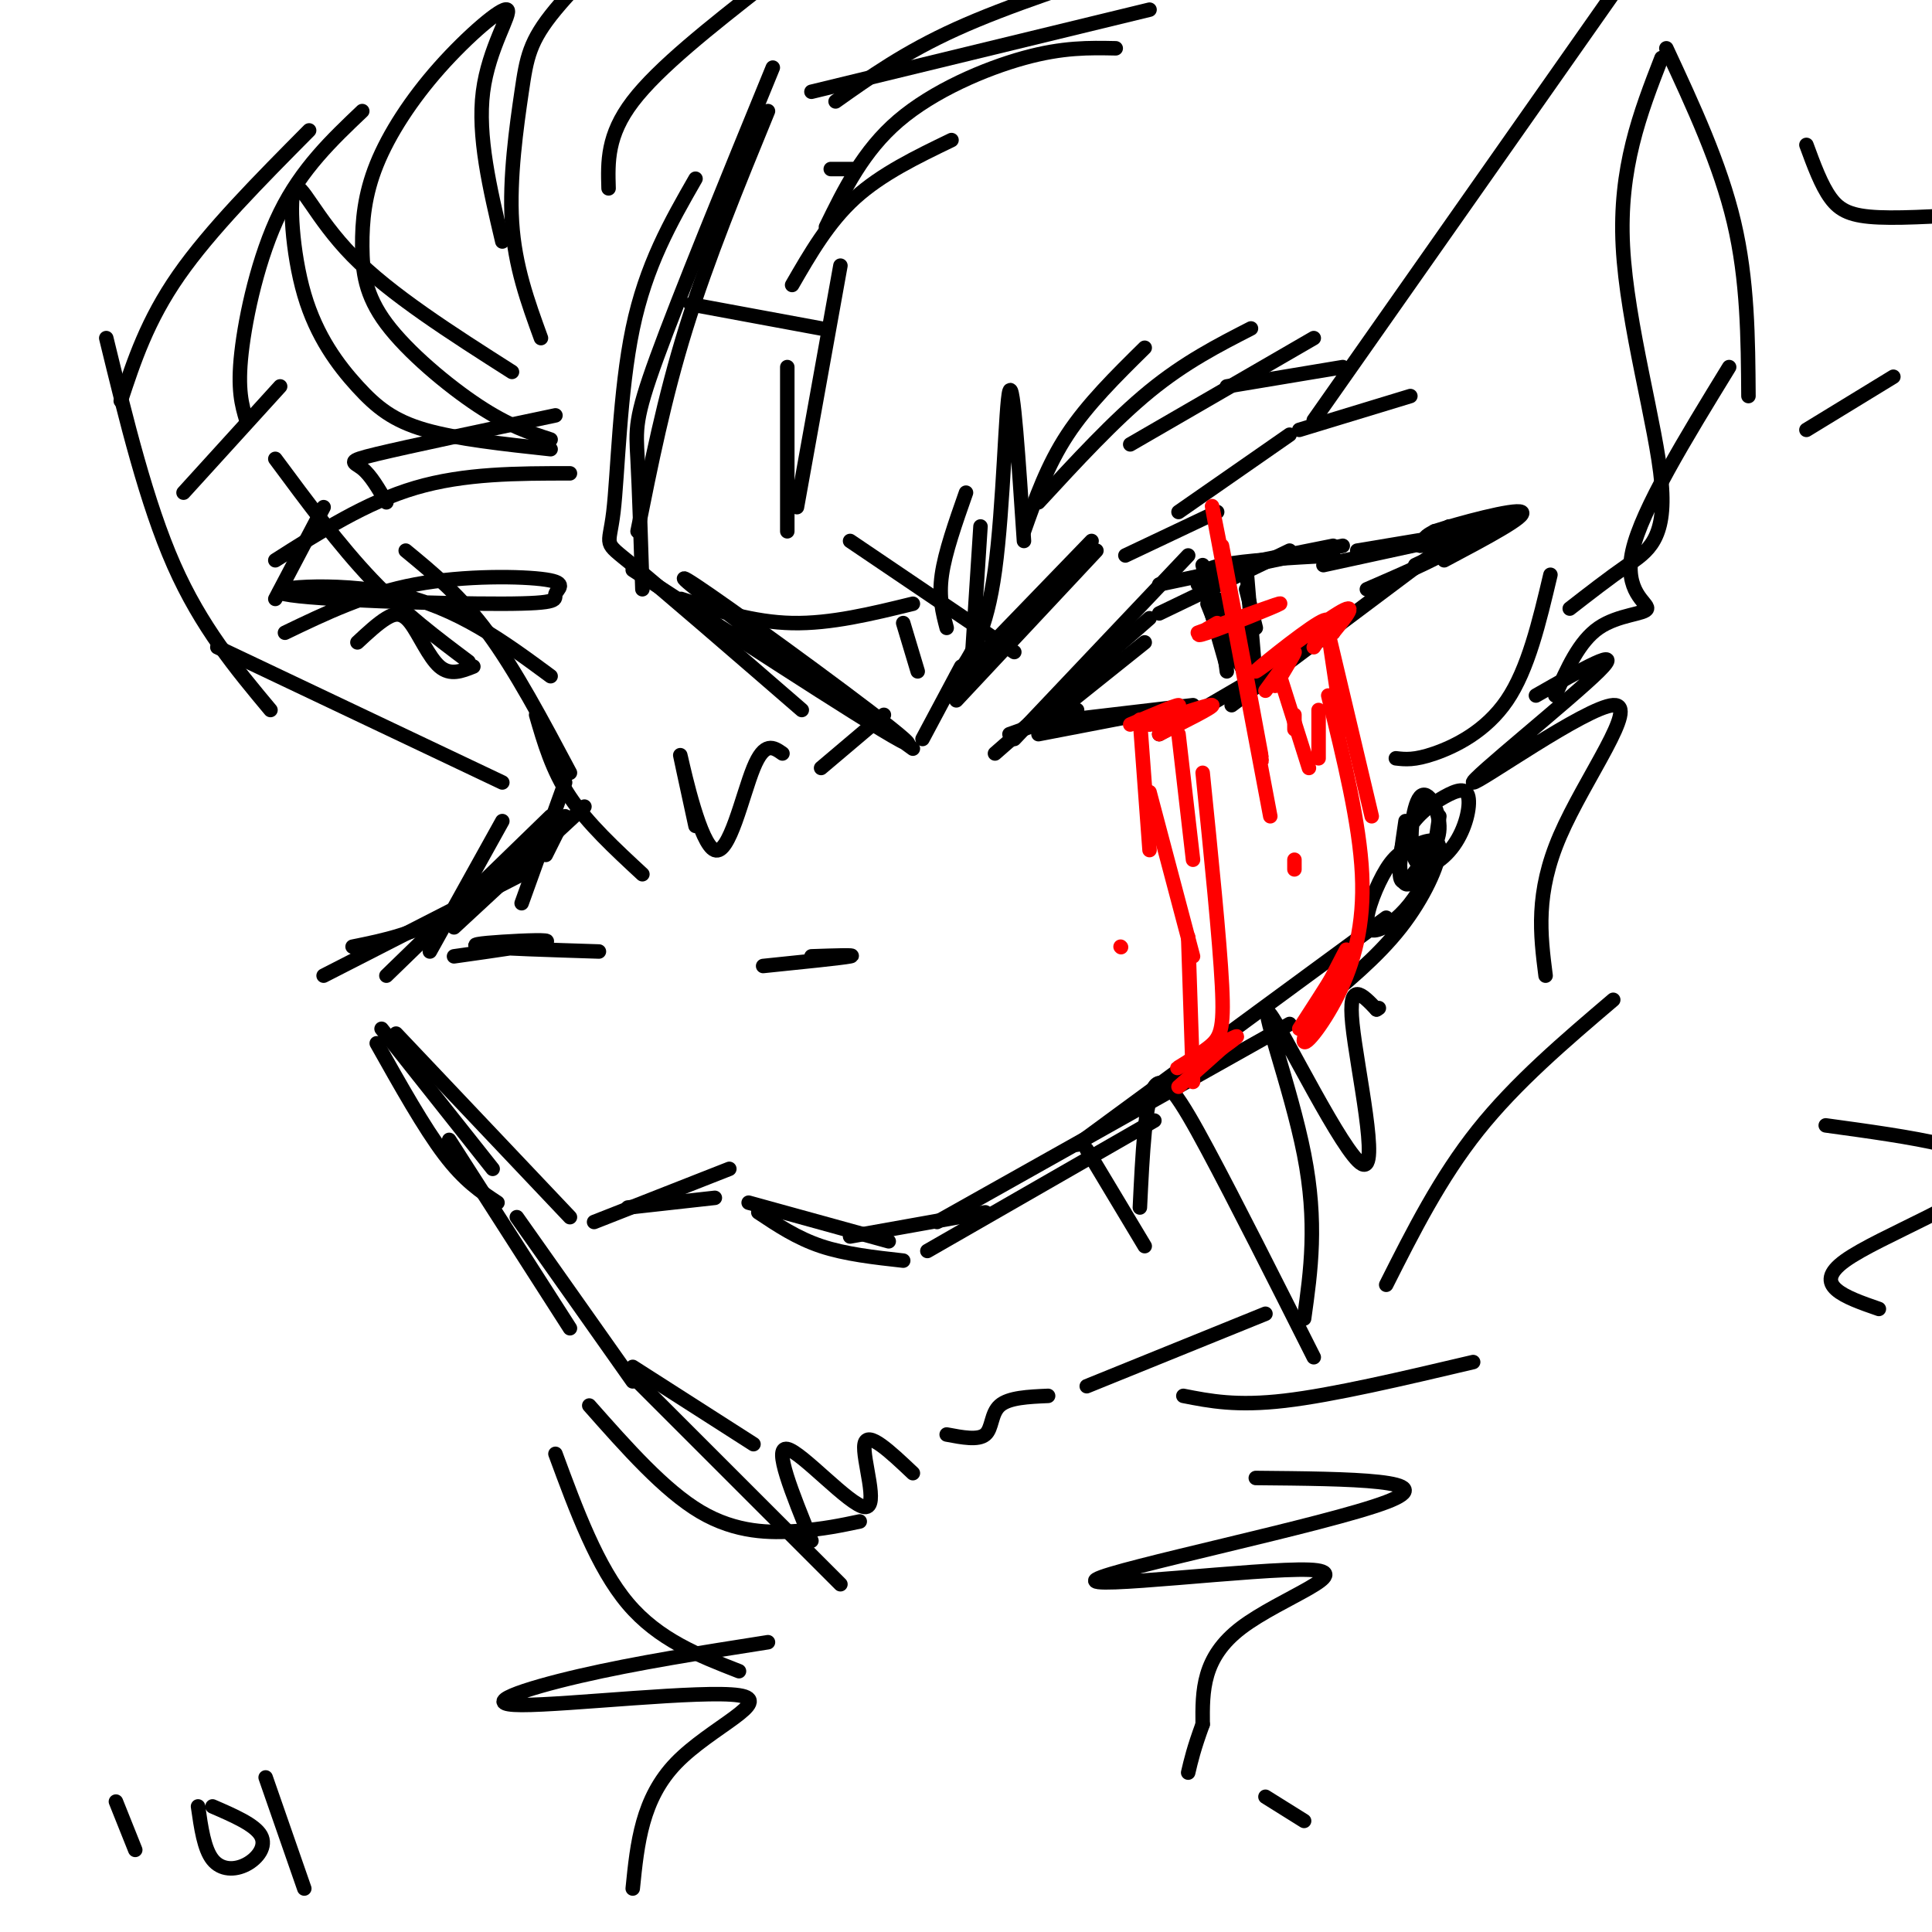 <svg viewBox='0 0 400 400' version='1.1' xmlns='http://www.w3.org/2000/svg' xmlns:xlink='http://www.w3.org/1999/xlink'><g fill='none' stroke='rgb(0,0,0)' stroke-width='3' stroke-linecap='round' stroke-linejoin='round'><path d='M217,149c0.000,0.000 20.000,-16.000 20,-16'/><path d='M206,156c0.000,0.000 32.000,-28.000 32,-28'/><path d='M210,153c0.000,0.000 36.000,-38.000 36,-38'/><path d='M240,127c0.000,0.000 27.000,-13.000 27,-13'/><path d='M248,121c0.167,-1.500 0.333,-3.000 5,-4c4.667,-1.000 13.833,-1.500 23,-2'/><path d='M240,121c0.000,0.000 38.000,-8.000 38,-8'/><path d='M251,118c0.000,0.000 25.000,-5.000 25,-5'/><path d='M215,152c0.000,0.000 26.000,-5.000 26,-5'/><path d='M213,150c0.000,0.000 34.000,-4.000 34,-4'/><path d='M240,152c0.000,0.000 36.000,-21.000 36,-21'/><path d='M255,146c0.000,0.000 48.000,-36.000 48,-36'/><path d='M281,114c0.000,0.000 24.000,-4.000 24,-4'/><path d='M274,117c0.000,0.000 23.000,-5.000 23,-5'/><path d='M300,109c-3.256,1.958 -6.512,3.917 -6,4c0.512,0.083 4.792,-1.708 7,-2c2.208,-0.292 2.345,0.917 -1,3c-3.345,2.083 -10.173,5.042 -17,8'/><path d='M223,147c0.000,0.000 -14.000,5.000 -14,5'/><path d='M250,122c0.000,0.000 7.000,16.000 7,16'/><path d='M250,124c0.000,0.000 4.000,14.000 4,14'/><path d='M252,124c0.000,0.000 2.000,15.000 2,15'/><path d='M293,117c10.498,-4.984 20.997,-9.968 20,-10c-0.997,-0.032 -13.488,4.889 -14,5c-0.512,0.111 10.956,-4.589 13,-5c2.044,-0.411 -5.334,3.466 -10,5c-4.666,1.534 -6.619,0.724 -7,0c-0.381,-0.724 0.809,-1.362 2,-2'/><path d='M297,110c5.022,-1.644 16.578,-4.756 18,-4c1.422,0.756 -7.289,5.378 -16,10'/><path d='M258,117c0.000,0.000 2.000,24.000 2,24'/><path d='M249,117c0.000,0.000 5.000,20.000 5,20'/><path d='M250,125c0.000,0.000 4.000,10.000 4,10'/><path d='M258,122c0.000,0.000 2.000,8.000 2,8'/><path d='M198,140c3.111,-4.489 6.222,-8.978 8,-22c1.778,-13.022 2.222,-34.578 3,-37c0.778,-2.422 1.889,14.289 3,31'/><path d='M212,110c2.417,-6.833 4.833,-13.667 9,-20c4.167,-6.333 10.083,-12.167 16,-18'/><path d='M196,130c-0.833,-3.167 -1.667,-6.333 -1,-11c0.667,-4.667 2.833,-10.833 5,-17'/><path d='M203,109c0.000,0.000 -2.000,31.000 -2,31'/><path d='M187,129c0.000,0.000 3.000,10.000 3,10'/><path d='M215,104c7.833,-8.500 15.667,-17.000 23,-23c7.333,-6.000 14.167,-9.500 21,-13'/><path d='M234,92c0.000,0.000 38.000,-22.000 38,-22'/><path d='M254,80c0.000,0.000 24.000,-4.000 24,-4'/><path d='M198,145c0.000,0.000 29.000,-31.000 29,-31'/><path d='M197,142c0.000,0.000 29.000,-30.000 29,-30'/><path d='M233,115c0.000,0.000 19.000,-9.000 19,-9'/><path d='M244,106c0.000,0.000 23.000,-16.000 23,-16'/><path d='M269,89c0.000,0.000 23.000,-7.000 23,-7'/><path d='M199,138c0.000,0.000 -8.000,15.000 -8,15'/><path d='M118,160c-5.667,-10.667 -11.333,-21.333 -17,-29c-5.667,-7.667 -11.333,-12.333 -17,-17'/><path d='M114,140c-9.636,-7.114 -19.272,-14.228 -32,-17c-12.728,-2.772 -28.548,-1.202 -23,0c5.548,1.202 32.465,2.035 45,2c12.535,-0.035 10.690,-0.937 11,-2c0.310,-1.063 2.776,-2.286 -2,-3c-4.776,-0.714 -16.793,-0.918 -27,1c-10.207,1.918 -18.603,5.959 -27,10'/><path d='M57,116c9.417,-6.000 18.833,-12.000 29,-15c10.167,-3.000 21.083,-3.000 32,-3'/><path d='M80,104c-1.622,-2.800 -3.244,-5.600 -5,-7c-1.756,-1.400 -3.644,-1.400 3,-3c6.644,-1.600 21.822,-4.800 37,-8'/><path d='M114,93c-9.709,-1.050 -19.419,-2.099 -26,-4c-6.581,-1.901 -10.034,-4.653 -14,-9c-3.966,-4.347 -8.444,-10.289 -11,-19c-2.556,-8.711 -3.188,-20.191 -2,-22c1.188,-1.809 4.197,6.055 12,14c7.803,7.945 20.402,15.973 33,24'/><path d='M114,91c-4.345,-1.416 -8.690,-2.831 -15,-7c-6.310,-4.169 -14.586,-11.091 -19,-17c-4.414,-5.909 -4.967,-10.804 -5,-16c-0.033,-5.196 0.452,-10.693 3,-17c2.548,-6.307 7.157,-13.422 13,-20c5.843,-6.578 12.919,-12.617 14,-12c1.081,0.617 -3.834,7.891 -5,17c-1.166,9.109 1.417,20.055 4,31'/><path d='M112,70c-2.708,-7.440 -5.417,-14.881 -6,-24c-0.583,-9.119 0.958,-19.917 2,-27c1.042,-7.083 1.583,-10.452 7,-17c5.417,-6.548 15.708,-16.274 26,-26'/><path d='M126,39c-0.167,-5.500 -0.333,-11.000 5,-18c5.333,-7.000 16.167,-15.500 27,-24'/><path d='M189,155c-16.226,-11.744 -32.452,-23.488 -41,-30c-8.548,-6.512 -9.417,-7.792 3,1c12.417,8.792 38.119,27.655 37,28c-1.119,0.345 -29.060,-17.827 -57,-36'/><path d='M166,147c-14.298,-12.381 -28.595,-24.762 -35,-30c-6.405,-5.238 -4.917,-3.333 -4,-11c0.917,-7.667 1.262,-24.905 4,-38c2.738,-13.095 7.869,-22.048 13,-31'/><path d='M133,122c-0.333,-10.400 -0.667,-20.800 -1,-27c-0.333,-6.200 -0.667,-8.200 4,-21c4.667,-12.800 14.333,-36.400 24,-60'/><path d='M132,110c2.750,-13.750 5.500,-27.500 10,-42c4.500,-14.500 10.750,-29.750 17,-45'/><path d='M173,21c7.167,-5.083 14.333,-10.167 25,-15c10.667,-4.833 24.833,-9.417 39,-14'/><path d='M168,19c0.000,0.000 70.000,-17.000 70,-17'/><path d='M231,10c-5.467,-0.111 -10.933,-0.222 -19,2c-8.067,2.222 -18.733,6.778 -26,13c-7.267,6.222 -11.133,14.111 -15,22'/><path d='M197,29c-7.250,3.500 -14.500,7.000 -20,12c-5.500,5.000 -9.250,11.500 -13,18'/><path d='M174,55c0.000,0.000 -9.000,50.000 -9,50'/><path d='M163,76c0.000,0.000 0.000,34.000 0,34'/><path d='M176,112c0.000,0.000 34.000,23.000 34,23'/><path d='M141,124c7.500,2.417 15.000,4.833 23,5c8.000,0.167 16.500,-1.917 25,-4'/><path d='M143,63c0.000,0.000 27.000,5.000 27,5'/><path d='M172,35c0.000,0.000 5.000,0.000 5,0'/><path d='M104,162c0.000,0.000 -59.000,-28.000 -59,-28'/><path d='M56,147c-7.167,-8.583 -14.333,-17.167 -20,-30c-5.667,-12.833 -9.833,-29.917 -14,-47'/><path d='M25,83c2.750,-8.333 5.500,-16.667 12,-26c6.500,-9.333 16.750,-19.667 27,-30'/><path d='M75,23c-6.267,5.956 -12.533,11.911 -17,21c-4.467,9.089 -7.133,21.311 -8,29c-0.867,7.689 0.067,10.844 1,14'/><path d='M57,95c6.667,9.000 13.333,18.000 20,25c6.667,7.000 13.333,12.000 20,17'/><path d='M38,102c0.000,0.000 20.000,-22.000 20,-22'/><path d='M57,124c0.000,0.000 10.000,-19.000 10,-19'/><path d='M74,133c2.107,-1.958 4.214,-3.917 6,-5c1.786,-1.083 3.250,-1.292 5,1c1.750,2.292 3.786,7.083 6,9c2.214,1.917 4.607,0.958 7,0'/><path d='M111,148c1.667,5.750 3.333,11.500 7,17c3.667,5.500 9.333,10.750 15,16'/><path d='M144,171c-1.857,-8.554 -3.714,-17.107 -3,-14c0.714,3.107 4.000,17.875 7,19c3.000,1.125 5.714,-11.393 8,-17c2.286,-5.607 4.143,-4.304 6,-3'/><path d='M170,159c0.000,0.000 13.000,-11.000 13,-11'/><path d='M117,169c0.000,0.000 -4.000,8.000 -4,8'/><path d='M117,162c0.000,0.000 -9.000,25.000 -9,25'/><path d='M121,167c0.000,0.000 -27.000,25.000 -27,25'/><path d='M114,170c-7.083,7.333 -14.167,14.667 -21,19c-6.833,4.333 -13.417,5.667 -20,7'/><path d='M110,180c0.000,0.000 -43.000,22.000 -43,22'/><path d='M104,170c0.000,0.000 -15.000,27.000 -15,27'/><path d='M114,169c0.000,0.000 -34.000,33.000 -34,33'/><path d='M79,213c0.000,0.000 23.000,29.000 23,29'/><path d='M78,216c4.917,8.750 9.833,17.500 14,23c4.167,5.500 7.583,7.750 11,10'/><path d='M82,214c0.000,0.000 36.000,38.000 36,38'/><path d='M123,253c0.000,0.000 28.000,-11.000 28,-11'/><path d='M130,250c0.000,0.000 18.000,-2.000 18,-2'/><path d='M157,251c4.000,2.667 8.000,5.333 13,7c5.000,1.667 11.000,2.333 17,3'/><path d='M94,198c8.786,-1.244 17.571,-2.488 19,-3c1.429,-0.512 -4.500,-0.292 -9,0c-4.500,0.292 -7.571,0.655 -4,1c3.571,0.345 13.786,0.673 24,1'/><path d='M158,200c8.167,-0.833 16.333,-1.667 18,-2c1.667,-0.333 -3.167,-0.167 -8,0'/><path d='M155,249c0.000,0.000 29.000,8.000 29,8'/><path d='M176,256c0.000,0.000 28.000,-5.000 28,-5'/><path d='M192,259c0.000,0.000 47.000,-27.000 47,-27'/><path d='M194,253c0.000,0.000 73.000,-41.000 73,-41'/><path d='M223,237c0.000,0.000 64.000,-47.000 64,-47'/><path d='M291,176c2.090,0.036 4.180,0.072 4,2c-0.180,1.928 -2.630,5.749 -4,5c-1.370,-0.749 -1.661,-6.067 0,-10c1.661,-3.933 5.275,-6.480 8,-8c2.725,-1.520 4.562,-2.012 5,0c0.438,2.012 -0.524,6.528 -3,10c-2.476,3.472 -6.468,5.900 -8,3c-1.532,-2.900 -0.605,-11.127 1,-13c1.605,-1.873 3.887,2.608 4,6c0.113,3.392 -1.944,5.696 -4,8'/><path d='M294,179c-1.556,2.444 -3.444,4.556 -4,3c-0.556,-1.556 0.222,-6.778 1,-12'/><path d='M298,169c-0.650,4.555 -1.300,9.110 -3,13c-1.700,3.890 -4.450,7.114 -7,9c-2.550,1.886 -4.899,2.433 -5,0c-0.101,-2.433 2.048,-7.845 4,-11c1.952,-3.155 3.709,-4.052 6,-5c2.291,-0.948 5.117,-1.948 5,1c-0.117,2.948 -3.176,9.842 -8,16c-4.824,6.158 -11.412,11.579 -18,17'/><path d='M225,238c0.000,0.000 12.000,20.000 12,20'/><path d='M236,250c0.533,-11.044 1.067,-22.089 3,-25c1.933,-2.911 5.267,2.311 11,13c5.733,10.689 13.867,26.844 22,43'/><path d='M270,273c1.392,-9.920 2.785,-19.841 0,-34c-2.785,-14.159 -9.746,-32.558 -7,-29c2.746,3.558 15.201,29.073 19,31c3.799,1.927 -1.057,-19.735 -2,-29c-0.943,-9.265 2.029,-6.132 5,-3'/><path d='M285,209c0.833,-0.500 0.417,-0.250 0,0'/><path d='M93,236c0.000,0.000 25.000,39.000 25,39'/><path d='M107,252c0.000,0.000 24.000,34.000 24,34'/><path d='M131,283c0.000,0.000 25.000,16.000 25,16'/><path d='M130,284c0.000,0.000 44.000,44.000 44,44'/><path d='M168,319c-3.982,-9.810 -7.964,-19.619 -5,-19c2.964,0.619 12.875,11.667 16,12c3.125,0.333 -0.536,-10.048 0,-13c0.536,-2.952 5.268,1.524 10,6'/><path d='M196,297c3.267,0.622 6.533,1.244 8,0c1.467,-1.244 1.133,-4.356 3,-6c1.867,-1.644 5.933,-1.822 10,-2'/><path d='M225,287c0.000,0.000 37.000,-15.000 37,-15'/><path d='M287,266c5.583,-11.083 11.167,-22.167 19,-32c7.833,-9.833 17.917,-18.417 28,-27'/><path d='M321,119c-2.311,9.778 -4.622,19.556 -9,26c-4.378,6.444 -10.822,9.556 -15,11c-4.178,1.444 -6.089,1.222 -8,1'/><path d='M318,144c9.400,-5.372 18.801,-10.743 13,-5c-5.801,5.743 -26.802,22.601 -26,23c0.802,0.399 23.408,-15.662 29,-16c5.592,-0.338 -5.831,15.046 -11,27c-5.169,11.954 -4.085,20.477 -3,29'/><path d='M272,87c0.000,0.000 66.000,-94.000 66,-94'/><path d='M345,10c5.583,12.000 11.167,24.000 14,36c2.833,12.000 2.917,24.000 3,36'/><path d='M344,12c-4.423,11.393 -8.845,22.786 -8,39c0.845,16.214 6.958,37.250 8,49c1.042,11.750 -2.988,14.214 -7,17c-4.012,2.786 -8.006,5.893 -12,9'/><path d='M358,76c-9.036,14.738 -18.071,29.476 -20,38c-1.929,8.524 3.250,10.833 3,12c-0.250,1.167 -5.929,1.190 -10,4c-4.071,2.810 -6.536,8.405 -9,14'/><path d='M374,30c1.533,4.178 3.067,8.356 5,11c1.933,2.644 4.267,3.756 10,4c5.733,0.244 14.867,-0.378 24,-1'/><path d='M392,78c0.000,0.000 -18.000,11.000 -18,11'/><path d='M178,315c-3.778,0.800 -7.556,1.600 -13,2c-5.444,0.400 -12.556,0.400 -20,-4c-7.444,-4.400 -15.222,-13.200 -23,-22'/><path d='M115,301c4.333,11.750 8.667,23.500 15,31c6.333,7.500 14.667,10.750 23,14'/><path d='M159,340c-13.671,2.148 -27.343,4.297 -39,7c-11.657,2.703 -21.300,5.962 -12,6c9.300,0.038 37.542,-3.144 45,-2c7.458,1.144 -5.869,6.612 -13,14c-7.131,7.388 -8.065,16.694 -9,26'/><path d='M305,282c-14.500,3.417 -29.000,6.833 -39,8c-10.000,1.167 -15.500,0.083 -21,-1'/><path d='M260,306c19.638,0.177 39.276,0.354 27,5c-12.276,4.646 -56.466,13.761 -60,16c-3.534,2.239 33.587,-2.397 44,-2c10.413,0.397 -5.882,5.828 -14,12c-8.118,6.172 -8.059,13.086 -8,20'/><path d='M249,357c-1.833,5.000 -2.417,7.500 -3,10'/><path d='M262,372c0.000,0.000 8.000,5.000 8,5'/><path d='M378,233c17.844,2.444 35.689,4.889 34,10c-1.689,5.111 -22.911,12.889 -30,18c-7.089,5.111 -0.044,7.556 7,10'/><path d='M24,373c0.000,0.000 4.000,10.000 4,10'/><path d='M41,374c0.625,4.393 1.250,8.786 3,11c1.750,2.214 4.625,2.250 7,1c2.375,-1.250 4.250,-3.786 3,-6c-1.250,-2.214 -5.625,-4.107 -10,-6'/><path d='M55,368c0.000,0.000 8.000,23.000 8,23'/></g>
<g fill='none' stroke='rgb(255,0,0)' stroke-width='3' stroke-linecap='round' stroke-linejoin='round'><path d='M253,113c4.756,25.244 9.511,50.489 8,43c-1.511,-7.489 -9.289,-47.711 -10,-51c-0.711,-3.289 5.644,30.356 12,64'/><path d='M248,131c8.889,-3.244 17.778,-6.489 17,-6c-0.778,0.489 -11.222,4.711 -15,6c-3.778,1.289 -0.889,-0.356 2,-2'/><path d='M276,131c2.738,-3.375 5.476,-6.750 1,-4c-4.476,2.750 -16.167,11.625 -17,12c-0.833,0.375 9.190,-7.750 13,-10c3.810,-2.250 1.405,1.375 -1,5'/><path d='M275,131c0.000,0.000 3.000,20.000 3,20'/><path d='M275,131c0.000,0.000 9.000,38.000 9,38'/><path d='M275,144c3.246,13.222 6.491,26.443 7,37c0.509,10.557 -1.719,18.448 -5,25c-3.281,6.552 -7.614,11.764 -7,9c0.614,-2.764 6.175,-13.504 8,-17c1.825,-3.496 -0.088,0.252 -2,4'/><path d='M276,202c-1.500,2.500 -4.250,6.750 -7,11'/><path d='M238,150c6.333,-2.167 12.667,-4.333 13,-4c0.333,0.333 -5.333,3.167 -11,6'/><path d='M244,152c0.000,0.000 3.000,26.000 3,26'/><path d='M249,160c1.758,17.297 3.515,34.593 4,44c0.485,9.407 -0.303,10.923 -3,13c-2.697,2.077 -7.303,4.713 -6,4c1.303,-0.713 8.515,-4.775 11,-6c2.485,-1.225 0.242,0.388 -2,2'/><path d='M253,217c-1.833,1.667 -5.417,4.833 -9,8'/><path d='M234,150c4.667,-2.000 9.333,-4.000 10,-4c0.667,0.000 -2.667,2.000 -6,4'/><path d='M236,149c0.000,0.000 2.000,27.000 2,27'/><path d='M238,164c0.000,0.000 9.000,34.000 9,34'/><path d='M246,194c0.000,0.000 1.000,30.000 1,30'/><path d='M262,143c2.833,-3.917 5.667,-7.833 6,-8c0.333,-0.167 -1.833,3.417 -4,7'/><path d='M268,148c0.000,0.000 0.000,3.000 0,3'/><path d='M265,140c0.000,0.000 6.000,19.000 6,19'/><path d='M273,147c0.000,0.000 0.000,10.000 0,10'/><path d='M268,178c0.000,0.000 0.000,2.000 0,2'/><path d='M232,196c0.000,0.000 0.100,0.100 0.1,0.1'/></g>
</svg>
